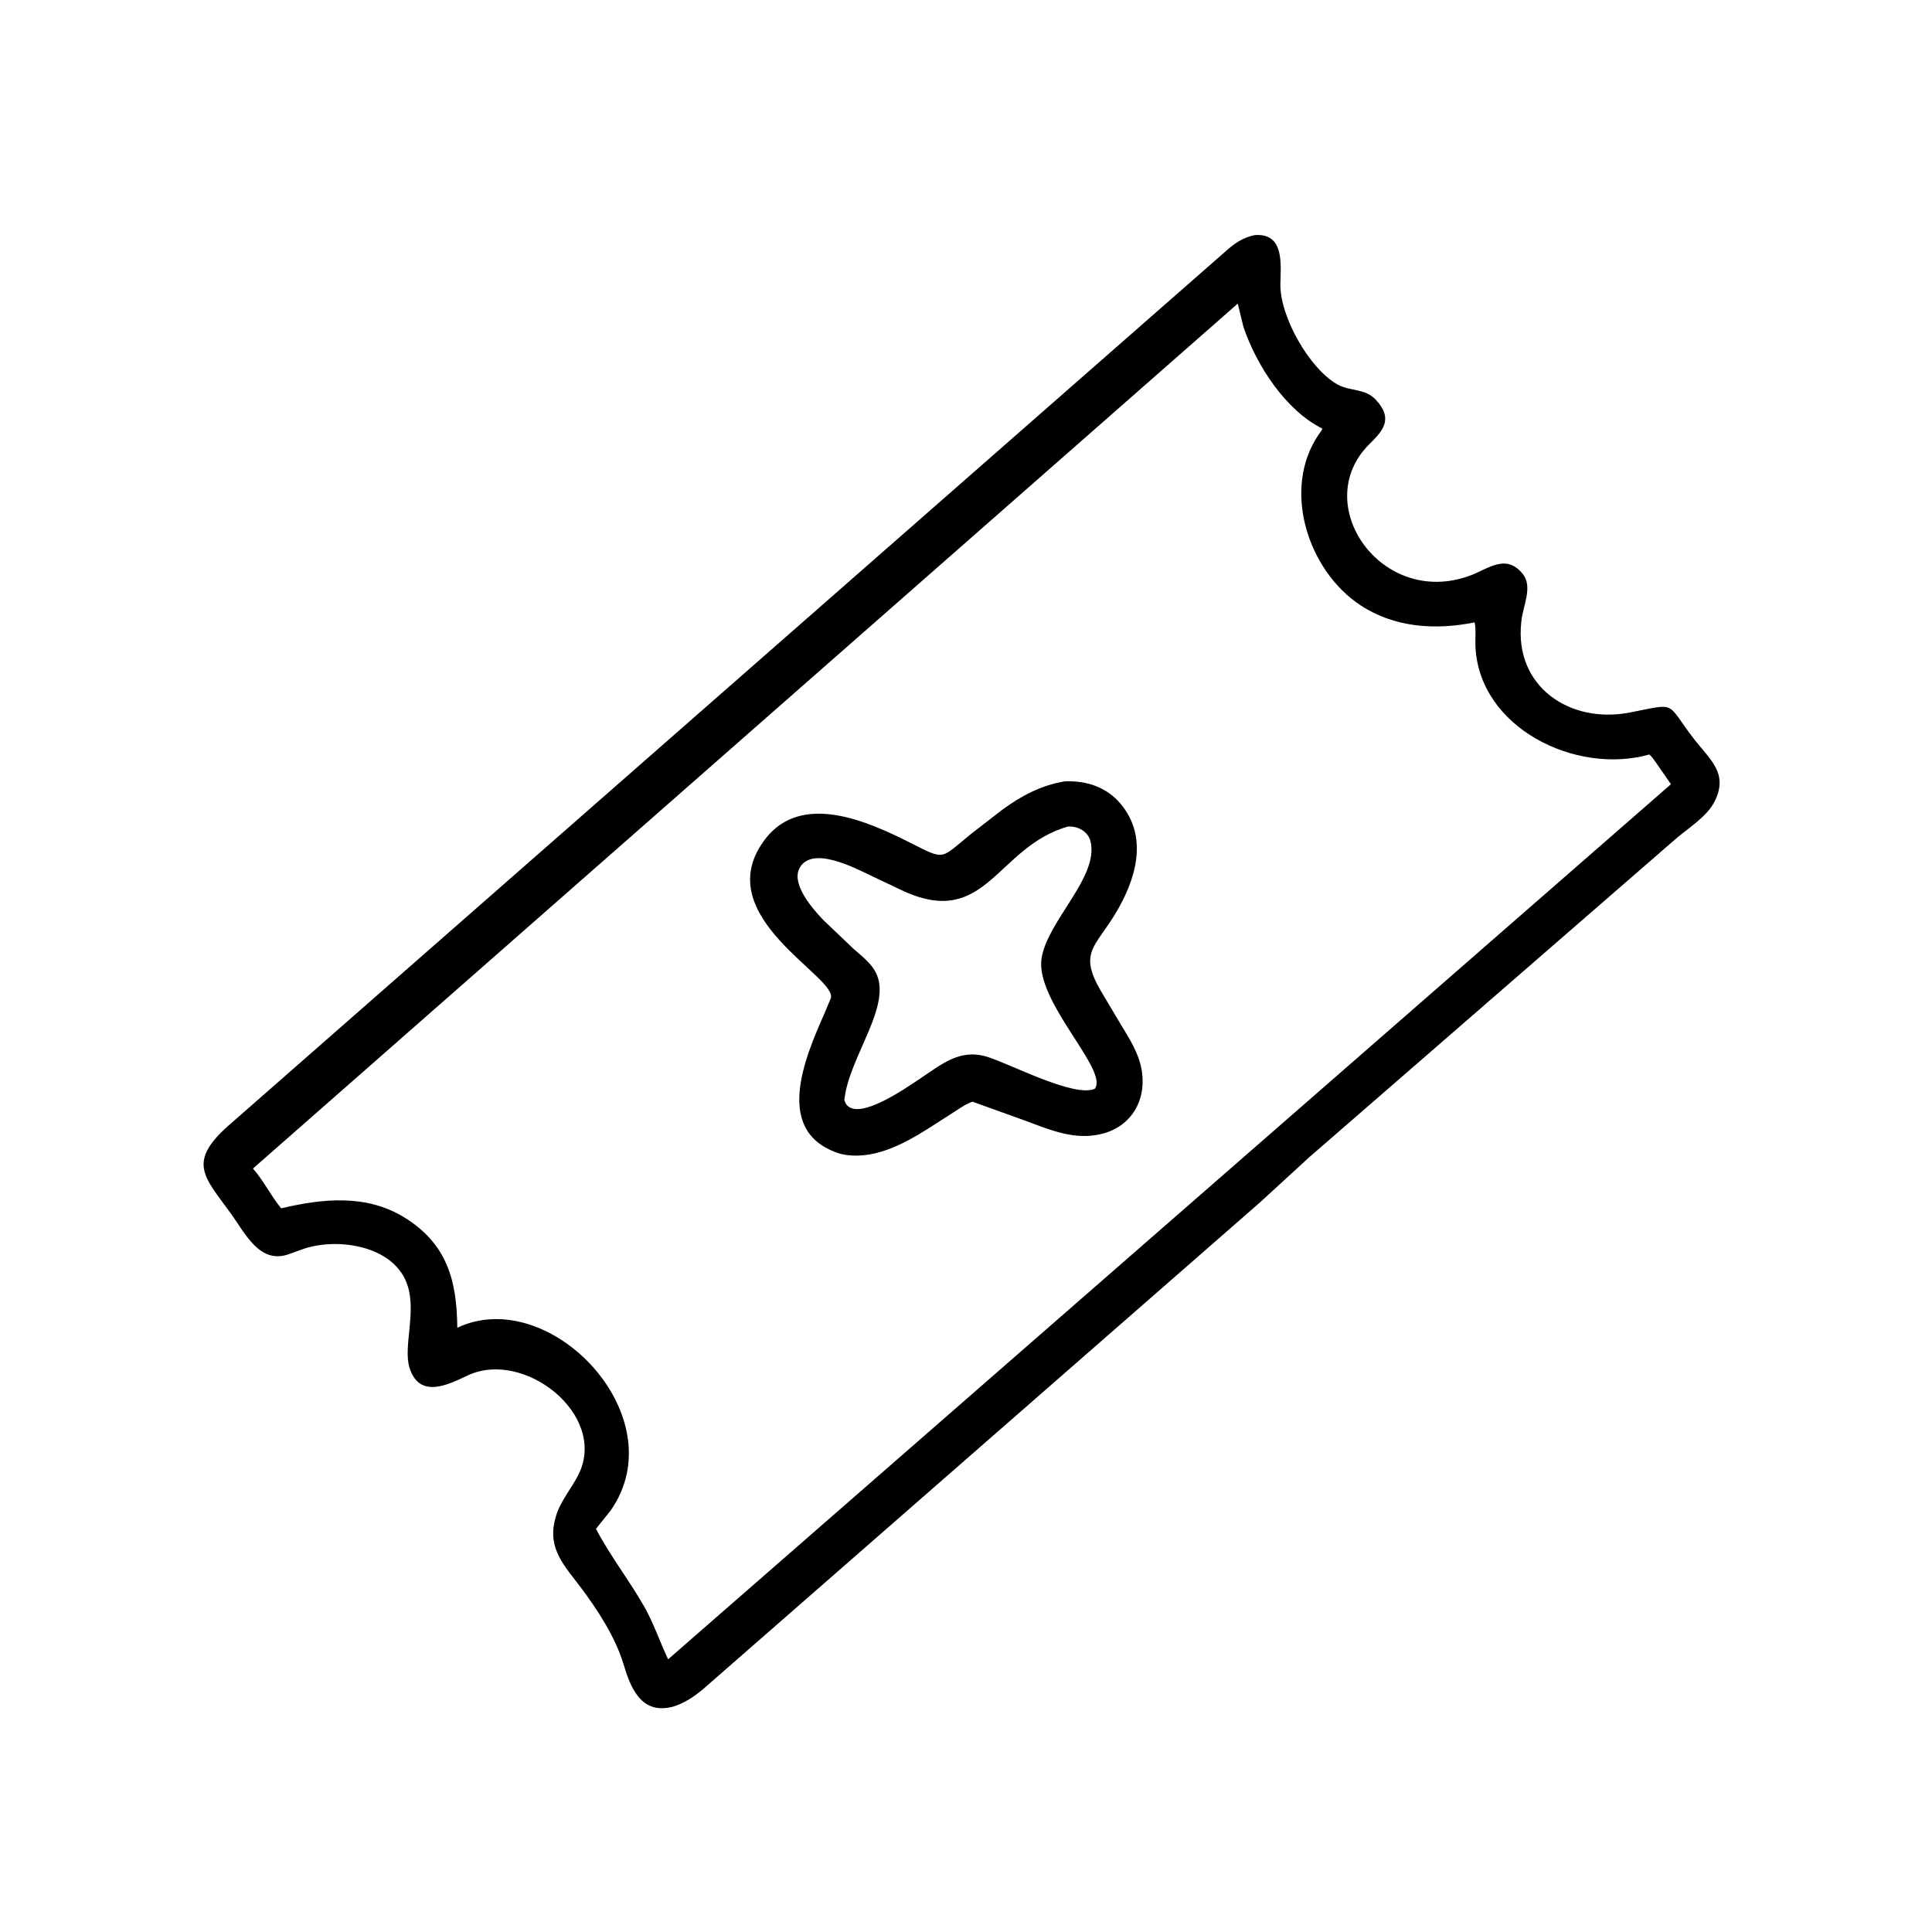 <svg version="1.1" xmlns="http://www.w3.org/2000/svg" style="display: block;" viewBox="0 0 2048 2048" width="640" height="640">
<path transform="translate(0,0)" fill="rgb(0,0,0)" d="M 713.971 1808.97 C 679.312 1818.6 668.178 1788.13 660.917 1764 C 652.347 1735.52 633.667 1706.79 615.851 1683 C 598.794 1660.22 580.288 1642.23 588.346 1610.78 L 588.83 1609 C 593.341 1591.55 605.996 1578.16 613.68 1562.14 C 643.787 1499.37 555.361 1429.81 495.534 1458.12 C 475.988 1467.38 444.361 1483.81 433.992 1449.48 C 427.41 1427.69 441.226 1392.12 432.219 1363.23 C 419.575 1322.67 365.158 1312.92 329.094 1321.73 C 320.761 1323.76 313.007 1327.28 304.882 1329.91 C 274.974 1339.61 259.543 1306.99 245.383 1287.3 C 216.247 1246.79 196.608 1231.87 245.984 1189.86 L 1302.15 263.818 C 1310.86 256.469 1318.73 251.662 1330.01 249.239 L 1331.33 249.139 C 1361.85 247.693 1357.6 281.094 1357.25 301.014 C 1356.63 335.885 1388.41 391.169 1417.79 407.558 C 1431.47 415.185 1446.9 411.307 1458.5 423.841 C 1477.64 444.514 1465.44 457.049 1451.54 470.858 C 1387.76 534.241 1464.08 644.468 1557.81 610.341 C 1577.75 603.077 1596.22 586.352 1614.12 608.304 C 1625.14 621.83 1614.46 642.381 1612.82 657.527 L 1612.67 659 C 1604.77 727.495 1663.94 767.79 1727.81 755.264 C 1779.27 745.173 1765.03 743.766 1796.12 783.895 C 1812.95 805.623 1833.26 820.34 1816.77 851.029 C 1809.09 865.336 1790.35 877.588 1777.87 887.907 L 1387.26 1227.24 L 1335.89 1274.38 L 745.149 1790.68 C 735.425 1798.72 726.053 1805.07 713.971 1808.97 z M 1312.08 321.836 L 268.126 1238.72 C 279.497 1251.49 287.075 1267.62 298.081 1280.88 C 341.902 1270.47 388.239 1265.75 428.312 1290.33 C 474.514 1318.68 484.262 1358.27 484.764 1407.45 C 583.153 1360.97 717.198 1501.96 647.148 1601.42 L 631.744 1620.66 C 646.642 1649.04 666.77 1674.82 682.712 1702.71 C 693.081 1720.85 699.323 1740.23 708.241 1758.92 L 1771.28 831.286 L 1755.75 808.863 C 1753.47 805.775 1751.31 802.215 1748.35 799.785 C 1670.6 821.82 1567.49 771.651 1563.98 684.616 C 1563.67 676.896 1564.86 667.117 1563.15 659.732 C 1521.57 668.179 1478.17 665.379 1441.99 641.489 C 1386.34 604.731 1358.36 518.408 1397.99 460.389 C 1399.24 458.558 1401.19 456.471 1401.77 454.372 C 1362.36 434.638 1331.87 387.108 1318.1 346.5 L 1312.08 321.836 z"/>
<path transform="translate(0,0)" fill="rgb(0,0,0)" d="M 890.958 1223.14 C 819.1 1200.91 852.646 1122.4 874.096 1073.96 L 880.604 1058.35 C 888.837 1035.93 751.705 972.217 809.328 891.909 L 811.371 889.165 C 850.188 839.061 920.491 870.952 965.327 893.556 C 1002.38 912.239 996.348 910.864 1029.08 884.187 L 1062.34 858.451 C 1082.45 843.673 1103.69 832.367 1128.63 828.291 C 1151.63 827.264 1173.06 834.325 1188.03 852.225 C 1218.01 888.066 1203.67 933.61 1181.81 969.399 C 1160.82 1003.75 1143.91 1010.08 1166.09 1048.97 L 1188.71 1086.99 C 1197.42 1101.21 1206.79 1116.18 1209.95 1132.79 C 1216.45 1167.02 1198.02 1197.1 1162.73 1203.03 L 1161 1203.3 C 1135.76 1207.49 1110.25 1196.73 1087.08 1188.06 L 1031.02 1167.9 C 1024.95 1169.56 1018.75 1174.05 1013.44 1177.41 L 983.648 1196.53 C 956.456 1213.62 923.939 1230.77 890.958 1223.14 z M 1131.95 876.188 C 1056.43 897.914 1045.75 984.027 958.64 944.992 L 922.719 927.954 C 905.966 920.033 861.045 896.247 847.733 919.886 C 837.96 937.241 862.369 964.447 872.945 975.444 L 904.744 1005.76 C 912.942 1013.05 922.629 1020.22 927.933 1030 C 947.148 1065.45 899.531 1120.38 895.054 1166.22 C 903.156 1193.98 961.136 1152.72 974.437 1143.96 C 997.982 1128.46 1017.31 1111.09 1046.88 1120.38 C 1071.28 1128.06 1139.32 1163.88 1160.5 1154.14 C 1175.88 1134.65 1096.56 1061.12 1104.15 1015.49 C 1110.83 975.374 1165.38 929.302 1155.94 891.665 C 1153.29 881.101 1142.17 875.468 1131.95 876.188 z"/>
</svg>